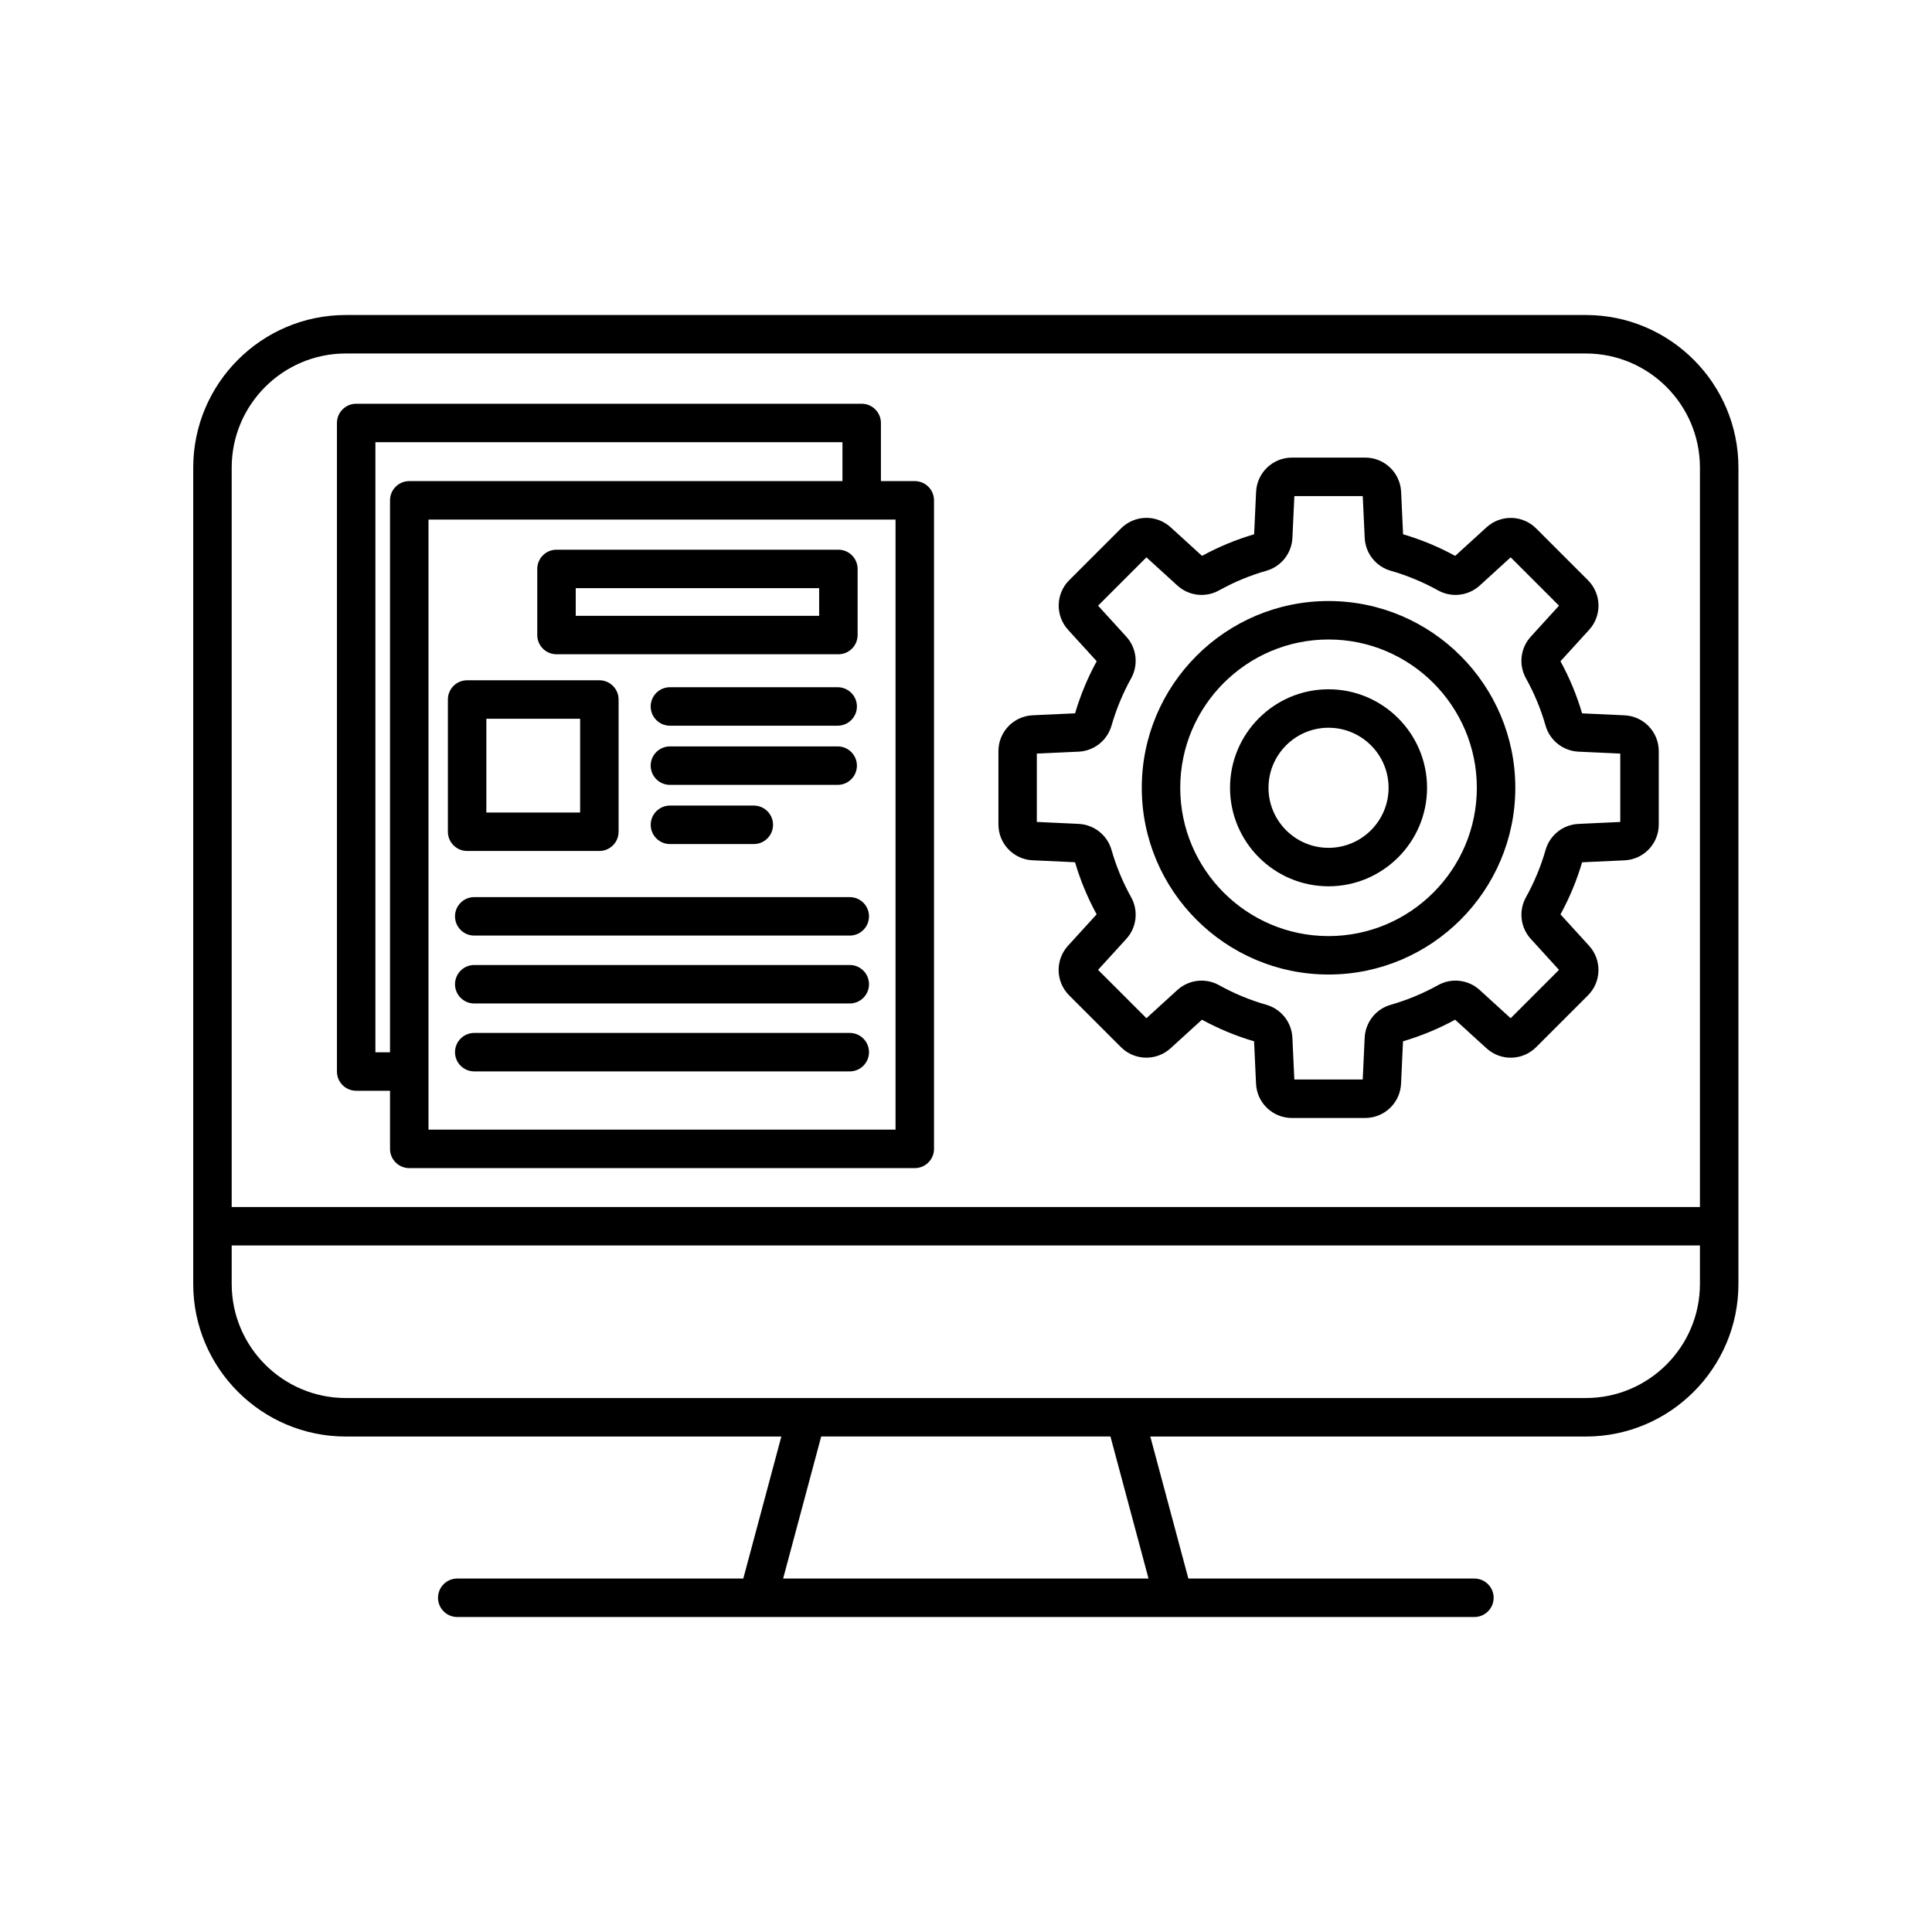<svg xmlns="http://www.w3.org/2000/svg" xmlns:xlink="http://www.w3.org/1999/xlink" width="1024" zoomAndPan="magnify" viewBox="0 0 768 768" height="1024" preserveAspectRatio="xMidYMid meet" version="1.0"><defs><clipPath id="e2501d3726"><path d="M 76.801 125.184 L 691.051 125.184 L 691.051 642.684 L 76.801 642.684 Z M 76.801 125.184 " clip-rule="nonzero"/></clipPath></defs><g clip-path="url(#e2501d3726)"><path fill="#000000" d="M 630.395 125.223 L 137.453 125.223 C 104.016 125.223 76.809 152.43 76.809 185.867 L 76.809 510.398 C 76.809 543.836 104.016 571.043 137.453 571.043 L 310.598 571.043 L 295.473 627.492 L 181.762 627.492 C 177.547 627.492 174.117 630.922 174.117 635.141 C 174.117 639.359 177.547 642.785 181.762 642.785 L 301.336 642.785 C 301.336 642.785 301.348 642.785 301.359 642.785 C 301.359 642.785 301.359 642.785 301.375 642.785 L 466.504 642.785 C 466.504 642.785 466.504 642.785 466.516 642.785 C 466.516 642.785 466.527 642.785 466.539 642.785 L 586.098 642.785 C 590.316 642.785 593.746 639.359 593.746 635.141 C 593.746 630.922 590.316 627.492 586.098 627.492 L 472.391 627.492 L 457.262 571.043 L 630.41 571.043 C 663.848 571.043 691.055 543.836 691.055 510.398 L 691.055 185.867 C 691.055 152.43 663.848 125.223 630.41 125.223 Z M 137.453 140.516 L 630.395 140.516 C 655.398 140.516 675.75 160.863 675.75 185.867 L 675.75 479.801 L 92.102 479.801 L 92.102 185.867 C 92.102 160.863 112.453 140.516 137.453 140.516 Z M 456.551 627.48 L 311.312 627.48 L 326.438 571.027 L 441.422 571.027 Z M 630.395 555.738 L 137.453 555.738 C 112.453 555.738 92.102 535.387 92.102 510.383 L 92.102 495.078 L 675.75 495.078 L 675.75 510.383 C 675.75 535.387 655.398 555.738 630.395 555.738 Z M 141.582 433.594 L 155.039 433.594 L 155.039 456.699 C 155.039 460.914 158.469 464.344 162.688 464.344 L 363.637 464.344 C 367.855 464.344 371.285 460.914 371.285 456.699 L 371.285 198.891 C 371.285 194.672 367.855 191.246 363.637 191.246 L 350.18 191.246 L 350.18 168.141 C 350.18 163.922 346.754 160.496 342.535 160.496 L 141.582 160.496 C 137.367 160.496 133.938 163.922 133.938 168.141 L 133.938 425.949 C 133.938 430.168 137.367 433.594 141.582 433.594 Z M 355.992 449.051 L 170.332 449.051 L 170.332 206.535 L 355.992 206.535 Z M 149.23 175.789 L 334.887 175.789 L 334.887 191.246 L 162.688 191.246 C 158.469 191.246 155.039 194.672 155.039 198.891 L 155.039 418.301 L 149.23 418.301 Z M 221.219 260.082 L 333.27 260.082 C 337.488 260.082 340.914 256.656 340.914 252.438 L 340.914 226.16 C 340.914 221.941 337.488 218.516 333.27 218.516 L 221.219 218.516 C 217 218.516 213.57 221.941 213.57 226.16 L 213.57 252.438 C 213.57 256.656 217 260.082 221.219 260.082 Z M 228.863 233.809 L 325.625 233.809 L 325.625 244.793 L 228.863 244.793 Z M 238.254 338.273 C 242.473 338.273 245.902 334.848 245.902 330.629 L 245.902 278.062 C 245.902 273.848 242.473 270.418 238.254 270.418 L 185.688 270.418 C 181.469 270.418 178.043 273.848 178.043 278.062 L 178.043 330.629 C 178.043 334.848 181.469 338.273 185.688 338.273 Z M 193.336 285.723 L 230.609 285.723 L 230.609 322.996 L 193.336 322.996 Z M 340.637 280.828 C 340.637 285.047 337.207 288.477 332.988 288.477 L 266.305 288.477 C 262.086 288.477 258.656 285.047 258.656 280.828 C 258.656 276.609 262.086 273.184 266.305 273.184 L 332.988 273.184 C 337.207 273.184 340.637 276.609 340.637 280.828 Z M 332.988 312 L 266.305 312 C 262.086 312 258.656 308.57 258.656 304.352 C 258.656 300.137 262.086 296.707 266.305 296.707 L 332.988 296.707 C 337.207 296.707 340.637 300.137 340.637 304.352 C 340.637 308.57 337.207 312 332.988 312 Z M 299.652 320.23 C 303.871 320.23 307.297 323.66 307.297 327.875 C 307.297 332.094 303.871 335.523 299.652 335.523 L 266.316 335.523 C 262.098 335.523 258.668 332.094 258.668 327.875 C 258.668 323.66 262.098 320.23 266.316 320.23 Z M 337.793 356.613 C 342.012 356.613 345.441 360.039 345.441 364.258 C 345.441 368.477 342.012 371.906 337.793 371.906 L 188.516 371.906 C 184.301 371.906 180.871 368.477 180.871 364.258 C 180.871 360.039 184.301 356.613 188.516 356.613 Z M 345.441 391.25 C 345.441 395.465 342.012 398.895 337.793 398.895 L 188.516 398.895 C 184.301 398.895 180.871 395.465 180.871 391.25 C 180.871 387.031 184.301 383.602 188.516 383.602 L 337.793 383.602 C 342.012 383.602 345.441 387.031 345.441 391.25 Z M 345.441 418.25 C 345.441 422.469 342.012 425.898 337.793 425.898 L 188.516 425.898 C 184.301 425.898 180.871 422.469 180.871 418.25 C 180.871 414.035 184.301 410.605 188.516 410.605 L 337.793 410.605 C 342.012 410.605 345.441 414.035 345.441 418.25 Z M 410.48 341.973 L 427.344 342.75 C 429.445 349.922 432.336 356.879 435.93 363.457 L 424.551 375.945 C 419.402 381.602 419.605 390.254 425.008 395.672 L 445.59 416.25 C 450.992 421.652 459.66 421.859 465.316 416.711 L 477.793 405.344 C 484.367 408.938 491.328 411.828 498.516 413.93 L 499.293 430.789 C 499.648 438.438 505.918 444.414 513.562 444.414 L 542.668 444.414 C 550.316 444.414 556.586 438.422 556.941 430.789 L 557.719 413.93 C 564.895 411.828 571.852 408.938 578.43 405.344 L 590.918 416.723 C 596.574 421.871 605.227 421.668 610.645 416.262 L 631.223 395.684 C 636.629 390.281 636.832 381.613 631.684 375.957 L 620.316 363.48 C 623.91 356.906 626.801 349.949 628.906 342.773 L 645.766 341.996 C 653.41 341.641 659.387 335.371 659.387 327.723 L 659.387 298.617 C 659.387 290.973 653.398 284.703 645.766 284.348 L 628.906 283.57 C 626.801 276.395 623.91 269.438 620.316 262.859 L 631.695 250.371 C 636.844 244.715 636.641 236.062 631.238 230.645 L 610.656 210.066 C 605.254 204.664 596.586 204.461 590.93 209.609 L 578.453 220.973 C 571.879 217.379 564.918 214.488 557.746 212.387 L 556.969 195.527 C 556.609 187.895 550.34 181.902 542.695 181.902 L 513.59 181.902 C 505.941 181.902 499.672 187.895 499.316 195.527 L 498.539 212.387 C 491.363 214.488 484.406 217.379 477.832 220.973 L 465.344 209.594 C 459.684 204.445 451.031 204.637 445.617 210.055 L 425.035 230.633 C 419.633 236.035 419.43 244.703 424.578 250.359 L 435.957 262.848 C 432.363 269.426 429.469 276.383 427.367 283.555 L 410.508 284.332 C 402.875 284.691 396.887 290.961 396.887 298.605 L 396.887 327.711 C 396.887 335.355 402.875 341.625 410.508 341.984 Z M 412.152 299.562 L 428.77 298.797 C 434.898 298.516 440.148 294.348 441.844 288.449 C 443.719 281.926 446.344 275.59 449.645 269.641 C 452.625 264.277 451.848 257.609 447.719 253.074 L 436.504 240.766 L 455.723 221.547 L 468.031 232.762 C 472.566 236.902 479.234 237.668 484.598 234.688 C 490.551 231.371 496.883 228.746 503.406 226.887 C 509.309 225.207 513.461 219.941 513.754 213.812 L 514.531 197.195 L 541.715 197.195 L 542.492 213.812 C 542.773 219.941 546.938 225.207 552.84 226.887 C 559.375 228.762 565.695 231.387 571.648 234.688 C 577.012 237.668 583.68 236.891 588.215 232.762 L 600.512 221.547 L 619.73 240.766 L 608.516 253.074 C 604.375 257.609 603.609 264.277 606.59 269.641 C 609.902 275.59 612.527 281.926 614.391 288.449 C 616.07 294.348 621.336 298.504 627.465 298.797 L 644.082 299.562 L 644.082 326.742 L 627.465 327.52 C 621.336 327.801 616.07 331.969 614.391 337.867 C 612.527 344.406 609.902 350.727 606.59 356.676 C 603.609 362.043 604.387 368.707 608.516 373.242 L 619.73 385.539 L 600.512 404.758 L 588.203 393.543 C 583.664 389.402 577 388.625 571.637 391.617 C 565.684 394.93 559.352 397.555 552.828 399.418 C 546.926 401.098 542.773 406.363 542.48 412.492 L 541.703 429.109 L 514.52 429.109 L 513.742 412.492 C 513.461 406.363 509.293 401.113 503.395 399.418 C 496.871 397.555 490.535 394.93 484.586 391.617 C 479.219 388.637 472.555 389.414 468.02 393.543 L 455.723 404.758 L 436.504 385.539 L 447.719 373.23 C 451.859 368.691 452.625 362.027 449.645 356.664 C 446.328 350.711 443.703 344.379 441.844 337.855 C 440.16 331.953 434.898 327.801 428.77 327.508 L 412.152 326.73 L 412.152 299.547 Z M 528.117 387.387 C 569.047 387.387 602.359 354.09 602.359 313.16 C 602.359 272.227 569.062 238.918 528.117 238.918 C 487.172 238.918 453.875 272.215 453.875 313.16 C 453.875 354.102 487.172 387.387 528.117 387.387 Z M 528.117 254.207 C 560.625 254.207 587.066 280.652 587.066 313.16 C 587.066 345.668 560.625 372.109 528.117 372.109 C 495.609 372.109 469.164 345.668 469.164 313.16 C 469.164 280.652 495.609 254.207 528.117 254.207 Z M 528.117 352.316 C 549.703 352.316 567.277 334.746 567.277 313.16 C 567.277 291.57 549.703 274 528.117 274 C 506.531 274 488.957 291.57 488.957 313.16 C 488.957 334.746 506.531 352.316 528.117 352.316 Z M 528.117 289.289 C 541.281 289.289 551.984 299.996 551.984 313.16 C 551.984 326.32 541.281 337.027 528.117 337.027 C 514.953 337.027 504.25 326.32 504.25 313.16 C 504.25 299.996 514.953 289.289 528.117 289.289 Z M 528.117 289.289 " fill-opacity="1" fill-rule="nonzero"/></g></svg>